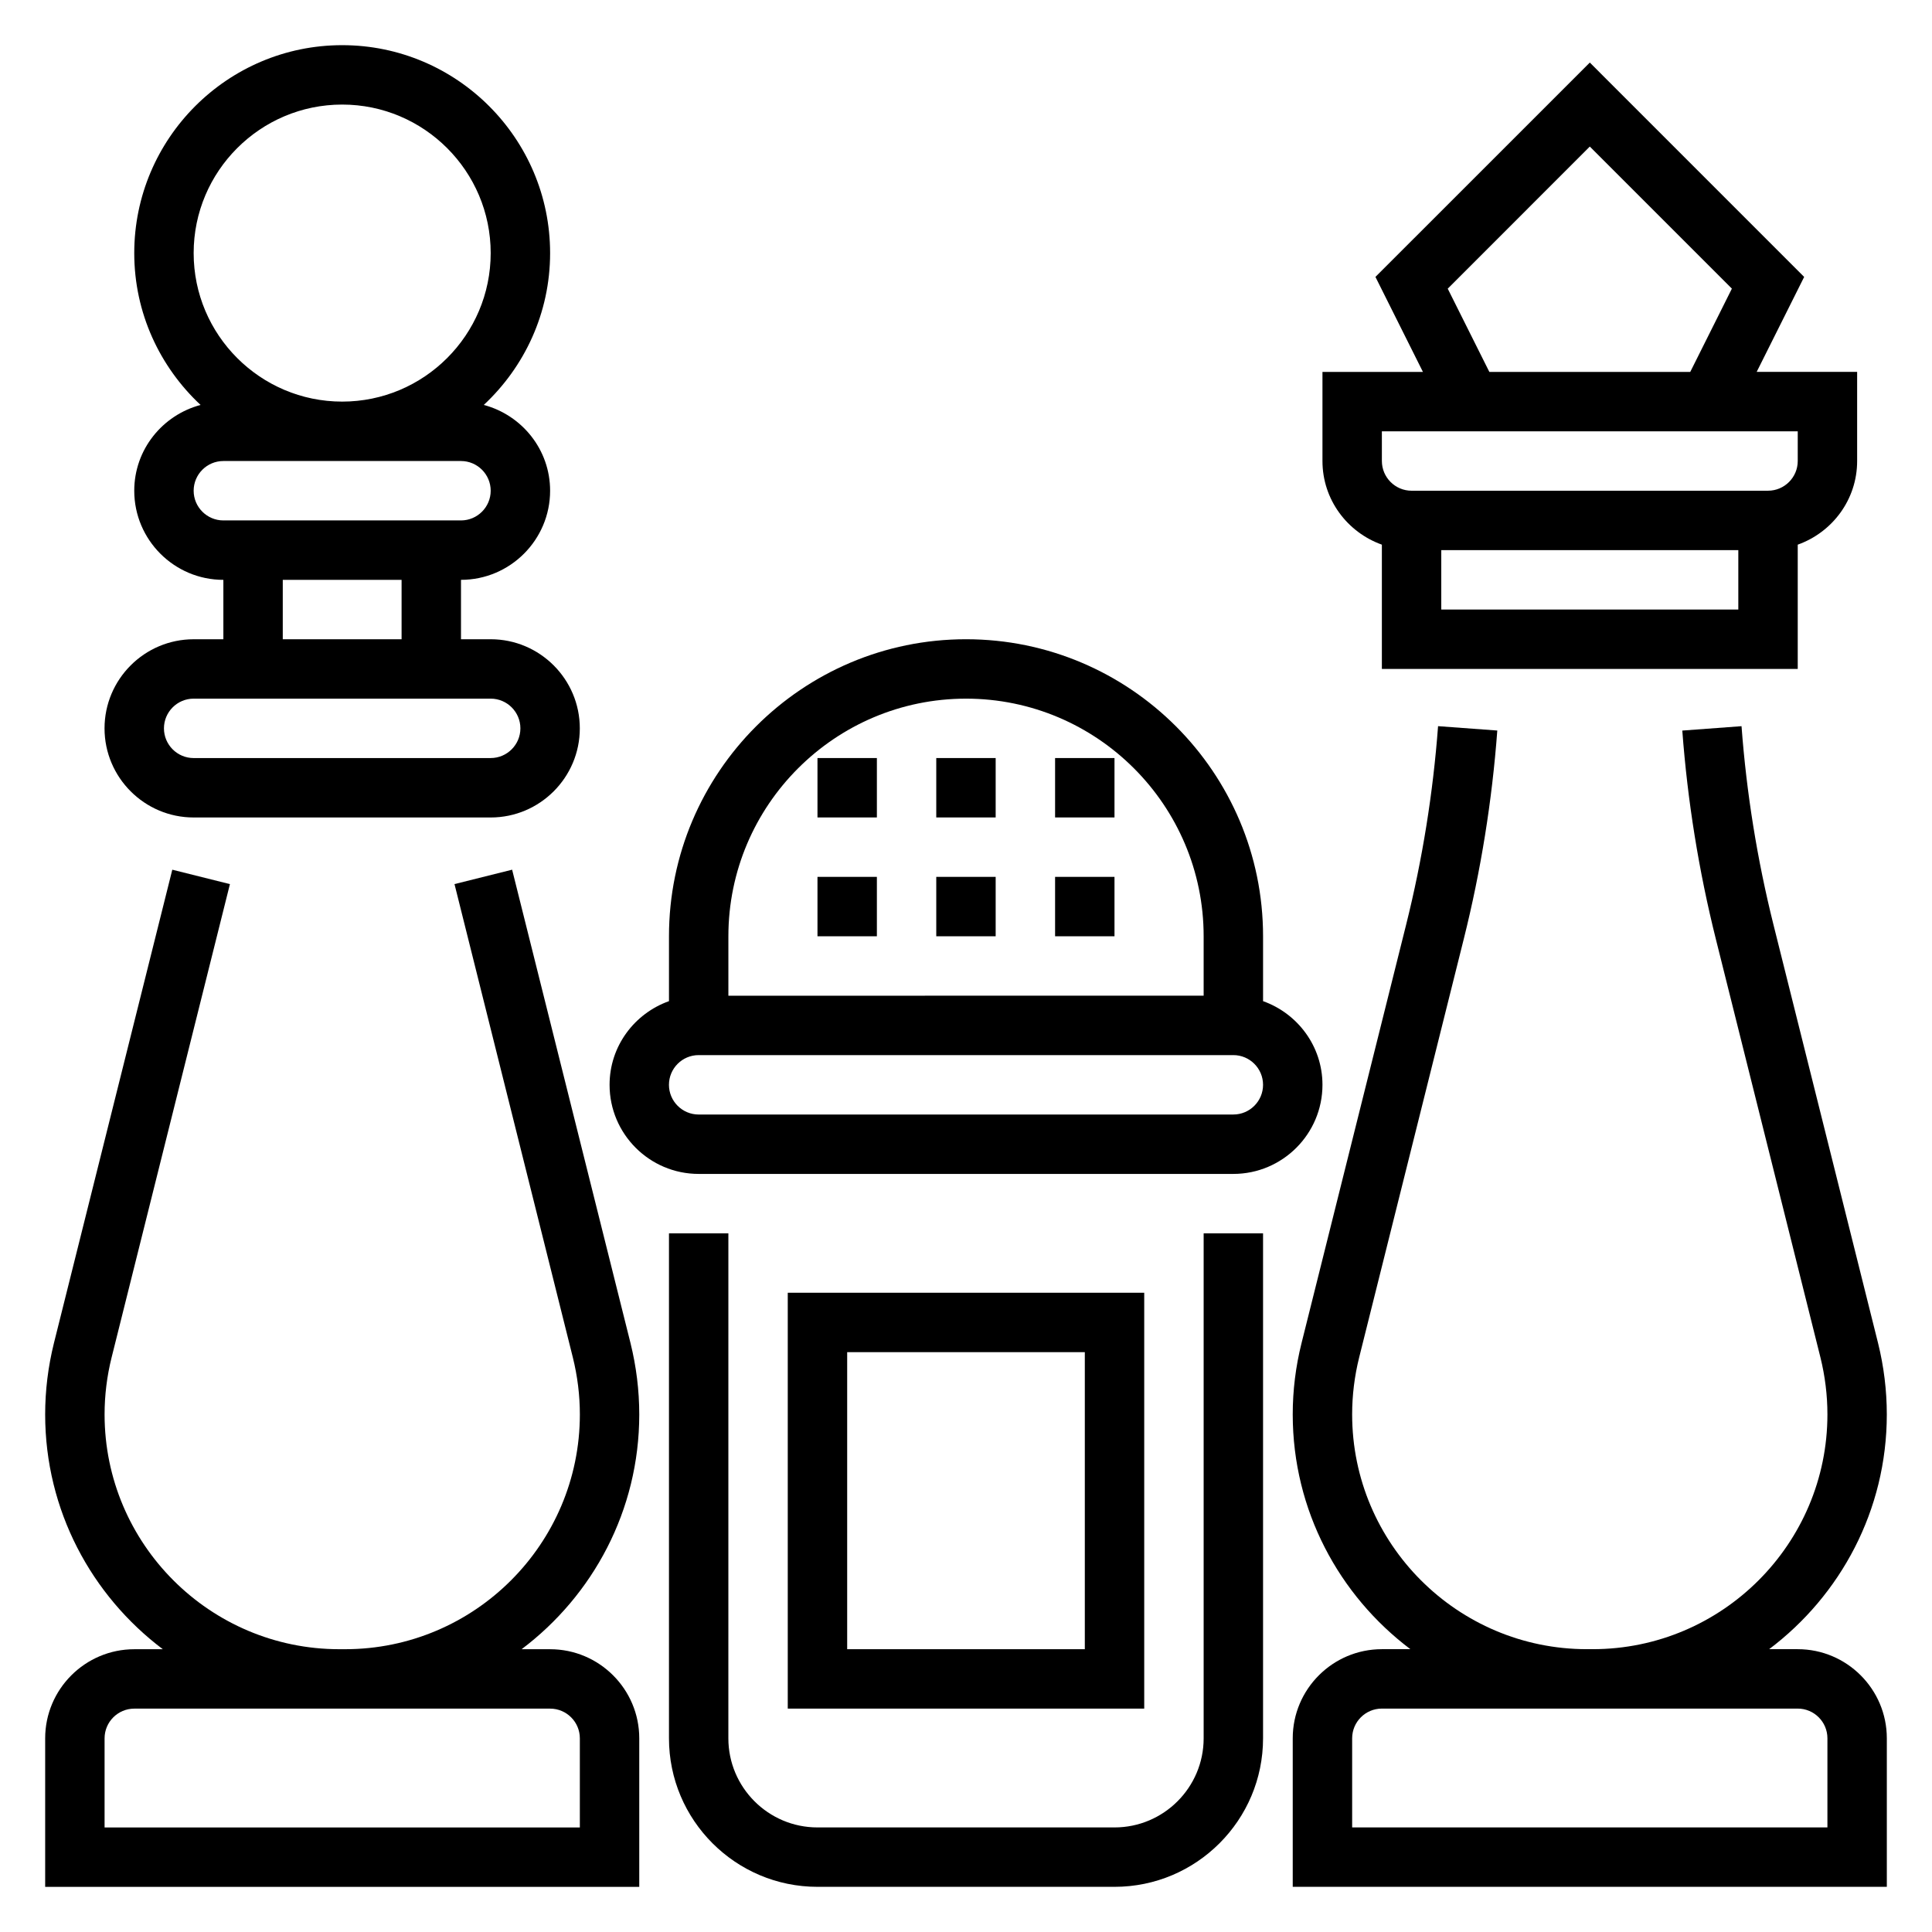 <?xml version="1.0" encoding="UTF-8"?>
<!-- Uploaded to: ICON Repo, www.iconrepo.com, Generator: ICON Repo Mixer Tools -->
<svg fill="#000000" width="800px" height="800px" version="1.1" viewBox="144 144 512 512" xmlns="http://www.w3.org/2000/svg">
 <g>
  <path d="m313.41 518.84c0-6.367-0.789-12.723-2.32-18.902l-31.371-125.46-15.273 3.816 31.363 125.45c1.227 4.938 1.859 10.008 1.859 15.094 0 34.305-27.906 62.219-62.223 62.219h-1.512c-34.312 0-62.219-27.914-62.219-62.219 0-5.086 0.629-10.156 1.859-15.09l31.359-125.45-15.273-3.816-31.367 125.45c-1.535 6.18-2.324 12.539-2.324 18.91 0 25.426 12.289 47.98 31.18 62.219h-7.562c-13.02 0-23.617 10.598-23.617 23.617v39.359h157.44v-39.359c0-13.02-10.598-23.617-23.617-23.617h-7.566c18.895-14.238 31.184-36.793 31.184-62.219zm-23.617 77.965c4.336 0 7.871 3.527 7.871 7.871v23.617h-125.95v-23.617c0-4.344 3.535-7.871 7.871-7.871z"/>
  <path d="m620.41 581.05h-7.566c18.895-14.242 31.18-36.793 31.18-62.219 0-6.367-0.789-12.723-2.32-18.902l-27.719-110.89c-4.297-17.199-7.148-34.898-8.461-52.594l-15.695 1.164c1.379 18.586 4.367 37.18 8.887 55.246l27.719 110.88c1.219 4.938 1.852 10.008 1.852 15.094 0 34.305-27.906 62.219-62.223 62.219h-1.512c-34.312 0-62.219-27.914-62.219-62.219 0-5.086 0.629-10.156 1.859-15.09l27.719-110.88c4.527-18.098 7.519-36.691 8.887-55.262l-15.695-1.156c-1.316 17.68-4.156 35.375-8.461 52.602l-27.719 110.89c-1.547 6.168-2.336 12.527-2.336 18.898 0 25.426 12.289 47.98 31.18 62.219h-7.562c-13.02 0-23.617 10.598-23.617 23.617v39.359h157.44v-39.359c0-13.02-10.598-23.617-23.617-23.617zm7.875 47.234h-125.95v-23.617c0-4.344 3.535-7.871 7.871-7.871h110.21c4.336 0 7.871 3.527 7.871 7.871z"/>
  <path d="m195.32 360.64h78.719c13.02 0 23.617-10.598 23.617-23.617s-10.598-23.617-23.617-23.617h-7.871v-15.742c13.02 0 23.617-10.598 23.617-23.617 0-10.926-7.496-20.051-17.578-22.734 10.785-10.066 17.578-24.352 17.578-40.238 0-30.387-24.719-55.105-55.105-55.105-30.383 0-55.102 24.719-55.102 55.105 0 15.887 6.793 30.172 17.578 40.242-10.086 2.684-17.578 11.809-17.578 22.734 0 13.02 10.598 23.617 23.617 23.617v15.742h-7.875c-13.02 0-23.617 10.598-23.617 23.617 0.004 13.02 10.598 23.613 23.617 23.613zm0-149.57c0-21.703 17.656-39.359 39.359-39.359s39.359 17.656 39.359 39.359c0 21.703-17.656 39.359-39.359 39.359-21.699 0-39.359-17.656-39.359-39.359zm0 62.977c0-4.336 3.535-7.871 7.871-7.871h62.977c4.336 0 7.871 3.535 7.871 7.871s-3.535 7.871-7.871 7.871h-62.973c-4.34 0-7.875-3.535-7.875-7.871zm23.617 23.617h31.488v15.742h-31.488zm-23.617 31.484h78.719c4.336 0 7.871 3.535 7.871 7.871 0 4.336-3.535 7.871-7.871 7.871l-78.719 0.004c-4.336 0-7.871-3.535-7.871-7.871 0-4.34 3.535-7.875 7.871-7.875z"/>
  <path d="m510.21 288.34v32.938h110.21v-32.938c9.141-3.258 15.742-11.918 15.742-22.168v-23.617h-26.625l12.586-25.168-56.805-56.809-56.812 56.805 12.586 25.176h-26.625v23.617c0 10.246 6.606 18.906 15.746 22.164zm15.742 17.195v-15.742h78.719v15.742zm1.711-85.035 37.652-37.66 37.652 37.652-11.031 22.066h-53.246zm-17.453 37.801h110.21v7.871c0 4.336-3.535 7.871-7.871 7.871l-94.465 0.004c-4.336 0-7.871-3.535-7.871-7.871z"/>
  <path d="m462.98 604.67c0 13.02-10.598 23.617-23.617 23.617h-78.723c-13.02 0-23.617-10.598-23.617-23.617l0.004-133.82h-15.742v133.82c0 21.703 17.656 39.359 39.359 39.359h78.719c21.703 0 39.359-17.656 39.359-39.359v-133.82h-15.742z"/>
  <path d="m329.15 455.1h141.7c13.02 0 23.617-10.598 23.617-23.617 0-10.25-6.606-18.91-15.742-22.168v-17.191c0-43.406-35.312-78.719-78.719-78.719s-78.719 35.312-78.719 78.719v17.191c-9.141 3.258-15.742 11.918-15.742 22.168-0.004 13.023 10.59 23.617 23.609 23.617zm70.852-125.95c34.723 0 62.977 28.254 62.977 62.977v15.742l-125.95 0.004v-15.742c0-34.727 28.25-62.98 62.977-62.98zm-70.852 94.465h141.7c4.336 0 7.871 3.527 7.871 7.871s-3.535 7.871-7.871 7.871l-141.7 0.004c-4.336 0-7.871-3.527-7.871-7.871 0-4.348 3.535-7.875 7.871-7.875z"/>
  <path d="m447.23 596.8v-110.21h-94.465v110.21zm-78.719-94.465h62.977v78.719h-62.977z"/>
  <path d="m360.64 376.38h15.742v15.742h-15.742z"/>
  <path d="m392.12 376.38h15.742v15.742h-15.742z"/>
  <path d="m423.61 376.38h15.742v15.742h-15.742z"/>
  <path d="m360.64 344.89h15.742v15.742h-15.742z"/>
  <path d="m392.12 344.89h15.742v15.742h-15.742z"/>
  <path d="m423.61 344.89h15.742v15.742h-15.742z"/>
 </g>
</svg>